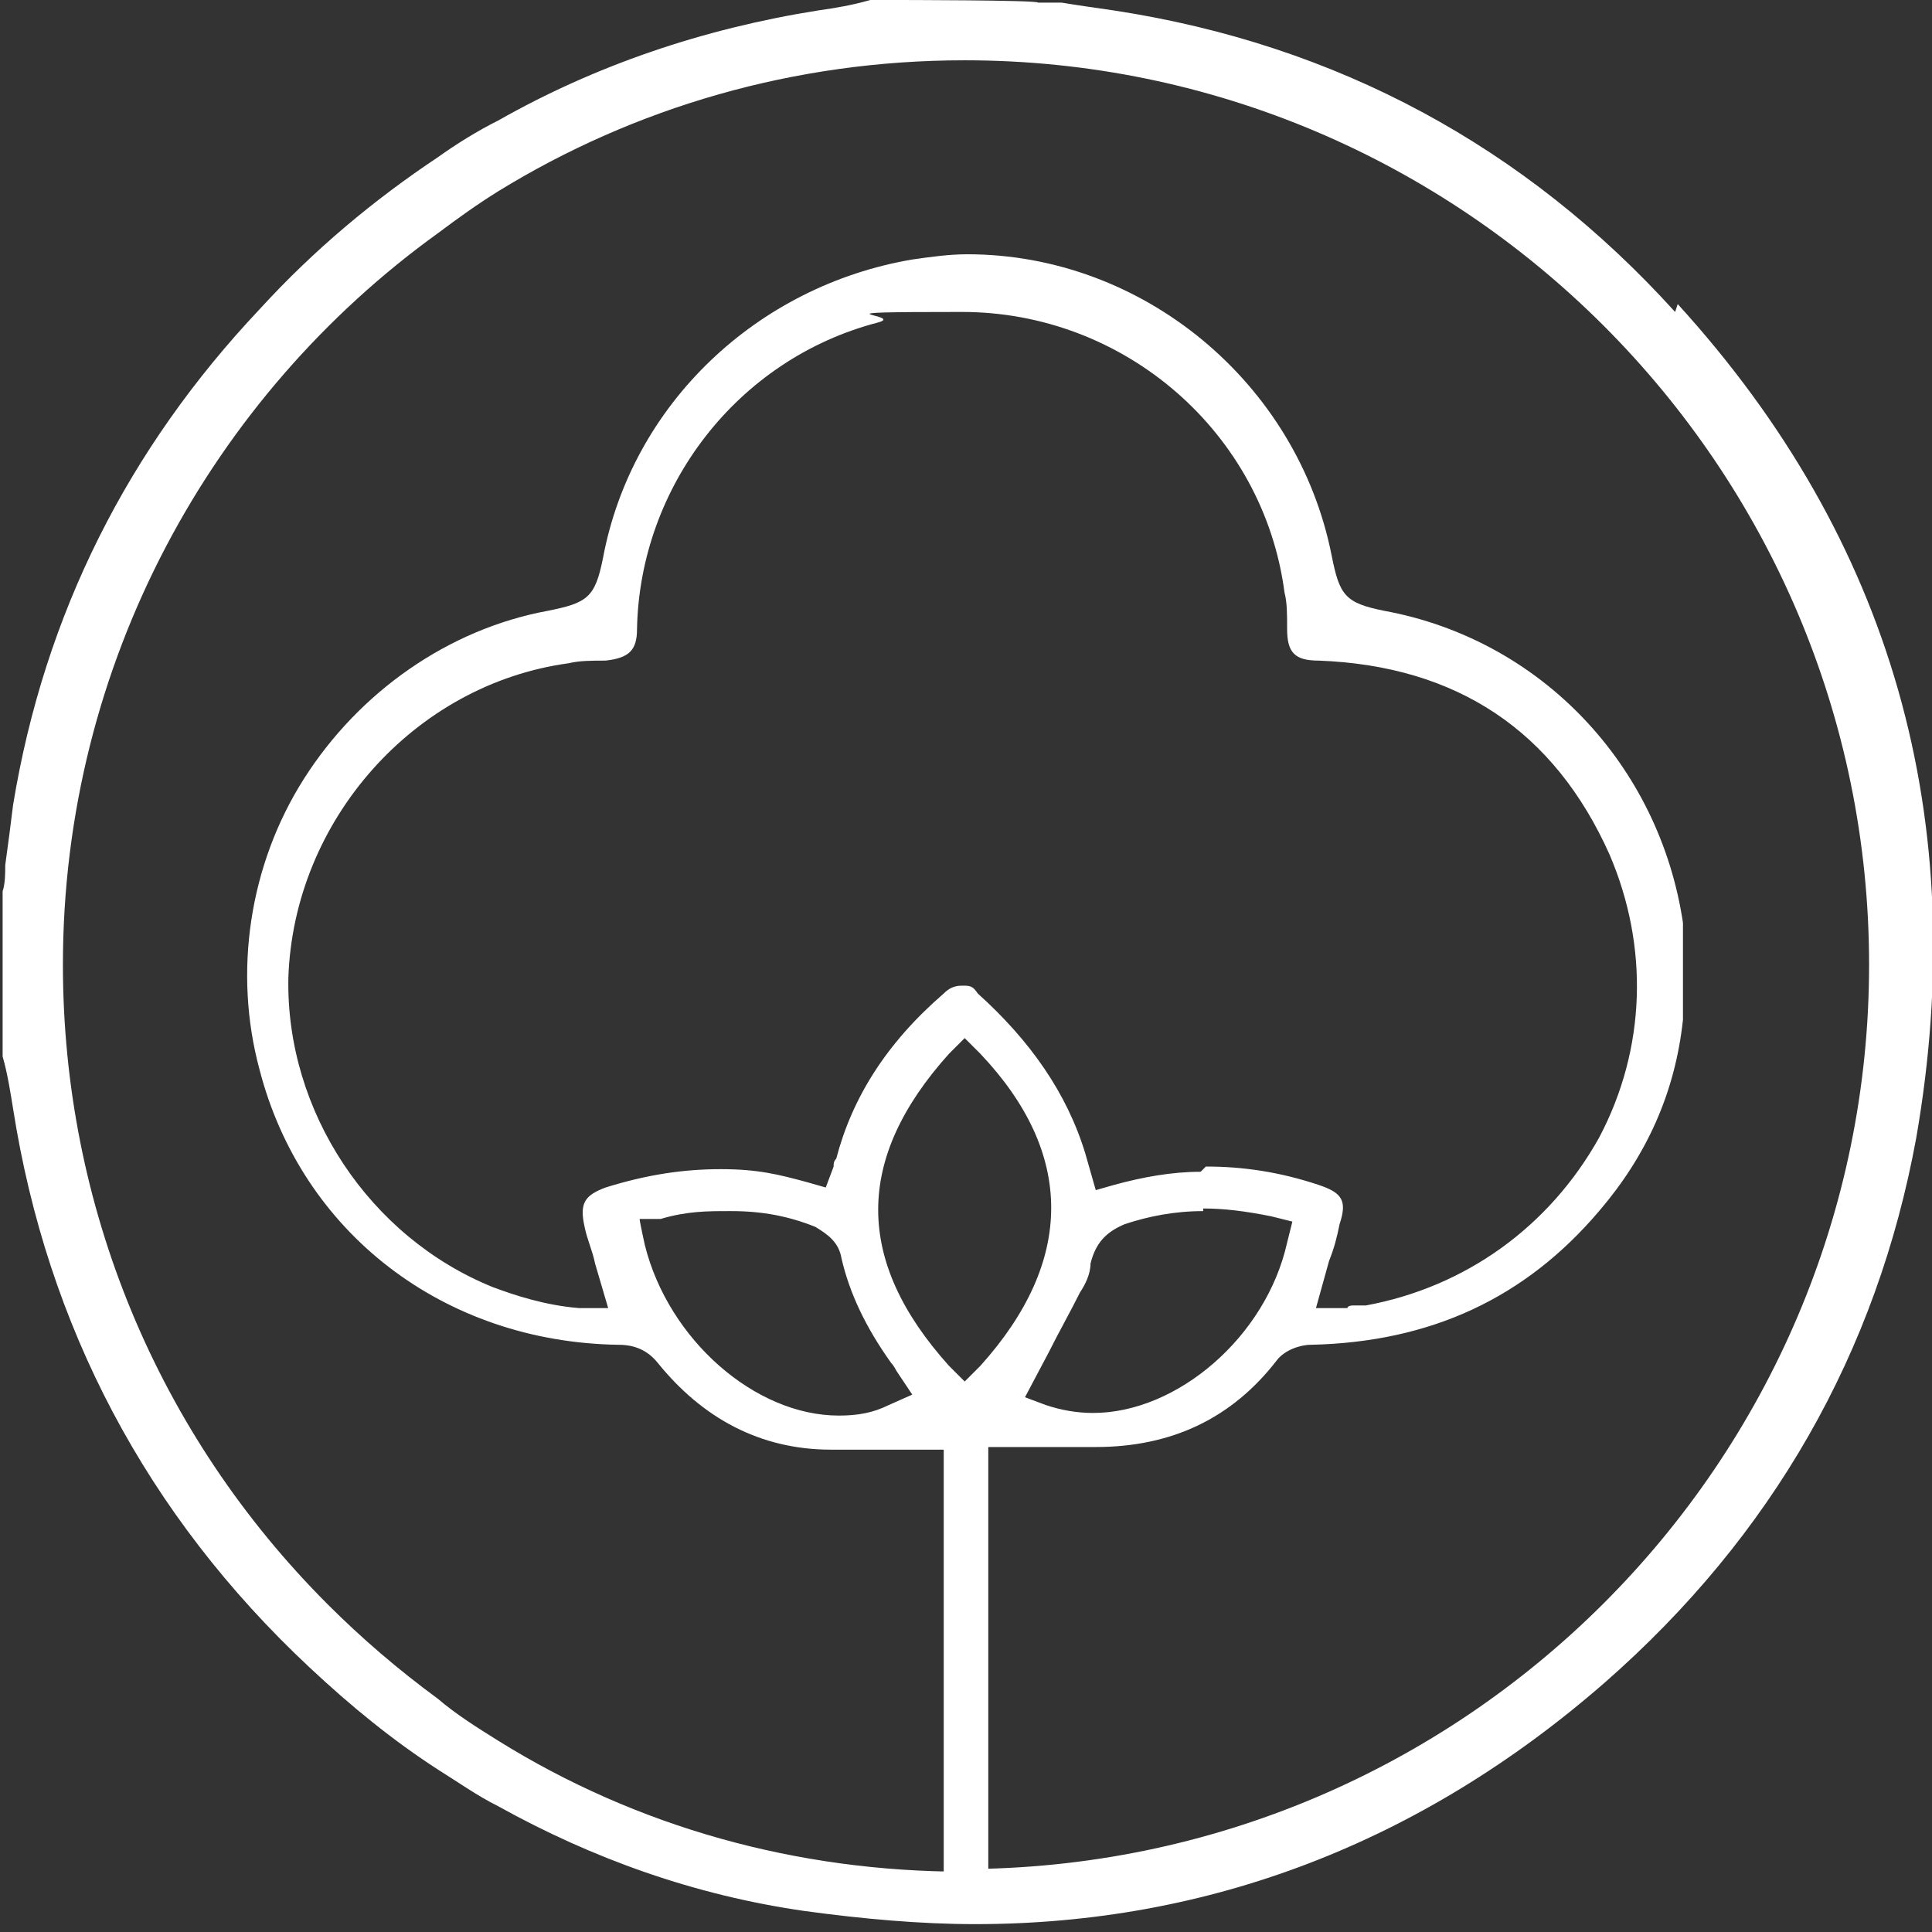 <svg xmlns="http://www.w3.org/2000/svg" viewBox="0 0 73.7 73.7"><rect x="0" y="0" width="73.7" height="73.7" fill="#333333" stroke="none"/><defs><style> .cls-1 { fill: #fff; } </style></defs><g><g id="katman_1"><g><path class="cls-1" d="M36.9,73c-.2,0-.4,0-.5-.2-.2-.2-.4-.6-.4-1.2,0-1.6,0-11.4,0-13,0-.6,0-3.3,0-3.3h-.8c-.4,0-.8,0-1.1,0-.7,0-1.3,0-2,0s-.3,0-.4,0c-2.7,0-4.9-1.2-6.6-3.3-.4-.5-.9-.7-1.5-.7-6.7-.1-12.1-4.3-13.7-10.5-1-3.7-.4-7.8,1.7-11.1,2.1-3.3,5.5-5.7,9.3-6.4,1.5-.3,1.8-.5,2.1-2,1.1-5.9,5.9-10.4,11.8-11.4.7-.1,1.4-.2,2.1-.2,6.7,0,12.6,4.9,13.9,11.5.3,1.5.5,1.8,2,2.1,6,1.1,10.5,5.9,11.4,11.9,0,.2,0,.3,0,.5h0v2.8h0c0,.2,0,.3,0,.4-.3,2.8-1.4,5.2-3.2,7.3-2.8,3.3-6.4,5-11,5.1-.4,0-1,.2-1.3.6-1.7,2.2-4,3.3-6.9,3.3h-.2c-.6,0-1.3,0-2,0-.4,0-.7,0-1.1,0h-.8s0,2.7,0,3.3c0,1.6,0,11.4,0,13.1,0,.6-.1.9-.4,1.1s-.3.2-.5.2h0ZM45.9,46.2c-1.1,0-2.1.2-3,.5-.7.3-1.1.7-1.3,1.5,0,.4-.2.8-.4,1.1-.4.8-.8,1.5-1.2,2.3l-.9,1.7.8.3c.6.2,1.2.3,1.8.3,3.2,0,6.6-2.9,7.4-6.5l.2-.8-.8-.2c-1-.2-1.8-.3-2.6-.3ZM27.8,46.2c-.8,0-1.6,0-2.6.3h-.8c0,.1.2,1,.2,1,.9,3.6,4.2,6.5,7.4,6.5h0c.7,0,1.3-.1,1.9-.4l.9-.4-.6-.9c0,0-.1-.2-.2-.3-1-1.4-1.6-2.7-1.9-4-.1-.6-.5-.9-1-1.2-1-.4-2-.6-3.2-.6ZM36.2,40.2c-3.6,4-3.6,7.9,0,11.9l.6.6.6-.6c3.6-4,3.6-8.1,0-11.9l-.6-.6-.6.6ZM46,44.5c1.4,0,2.8.2,4.3.7.9.3,1.1.6.8,1.5-.1.5-.2.9-.4,1.4l-.5,1.8h1.2c0-.1.2-.1.2-.1.2,0,.4,0,.5,0,3.8-.7,7-3,8.9-6.4,1.8-3.4,1.9-7.3.4-10.8-2.1-4.7-5.8-7.2-11.1-7.4-.9,0-1.2-.3-1.2-1.2,0-.6,0-1-.1-1.4-.8-6.1-6.1-10.7-12.3-10.7s-2.1.1-3.2.4c-5.4,1.4-9.1,6.3-9.2,11.7,0,.8-.3,1.1-1.2,1.2-.5,0-1,0-1.4.1-5.9.8-10.5,6-10.7,12-.1,5.1,3.1,9.9,7.8,11.8.8.3,2,.7,3.3.8h1.1c0,0-.5-1.7-.5-1.7-.1-.5-.3-.9-.4-1.4-.2-.9,0-1.2.8-1.5,1.6-.5,3-.7,4.4-.7s2.2.2,3.3.5l.7.2.3-.8c0-.1,0-.2.1-.3.6-2.3,1.9-4.4,4.1-6.3.2-.2.4-.3.7-.3s.4,0,.6.3c2,1.8,3.4,3.8,4.1,6.1l.4,1.4.7-.2c1.1-.3,2.2-.5,3.3-.5Z"></path><path class="cls-1" d="M63.9,11.9C58.2,5.6,51,1.7,42.5.4c-.7-.1-1.4-.2-2-.3h-.9C39.6,0,34.1,0,34.1,0h-.9c-.7.2-1.3.3-2,.4-4.4.7-8.5,2.1-12.2,4.2-.8.4-1.6.9-2.3,1.4-2.4,1.6-4.7,3.5-6.8,5.8C4.9,17.1,1.7,23.4.5,30.7c-.1.8-.2,1.6-.3,2.3,0,.3,0,.7-.1,1v6.3c.2.7.3,1.4.4,2,1.3,8.3,5.1,15.5,11.3,21.3,1.6,1.5,3.2,2.8,4.9,3.9.8.5,1.5,1,2.3,1.4,3.6,2,7.5,3.4,11.7,4,2.2.3,4.4.5,6.5.5,8.9,0,17-3.1,24-9.2,6.4-5.6,10.4-12.6,11.9-20.8,2.1-12.1-.9-22.8-9.1-31.8ZM36.8,71.4c-6.4,0-12.5-1.7-17.8-5-.8-.5-1.6-1-2.3-1.6-1.5-1.1-2.9-2.3-4.2-3.6-6.5-6.5-10.1-15.2-10.1-24.4,0-11.5,5.7-21.7,14.3-27.9.8-.6,1.5-1.1,2.3-1.6,5.2-3.2,11.3-5,17.8-5h0c19,0,34.5,15.5,34.5,34.5s-15.5,34.5-34.6,34.5Z"></path></g></g></g></svg>